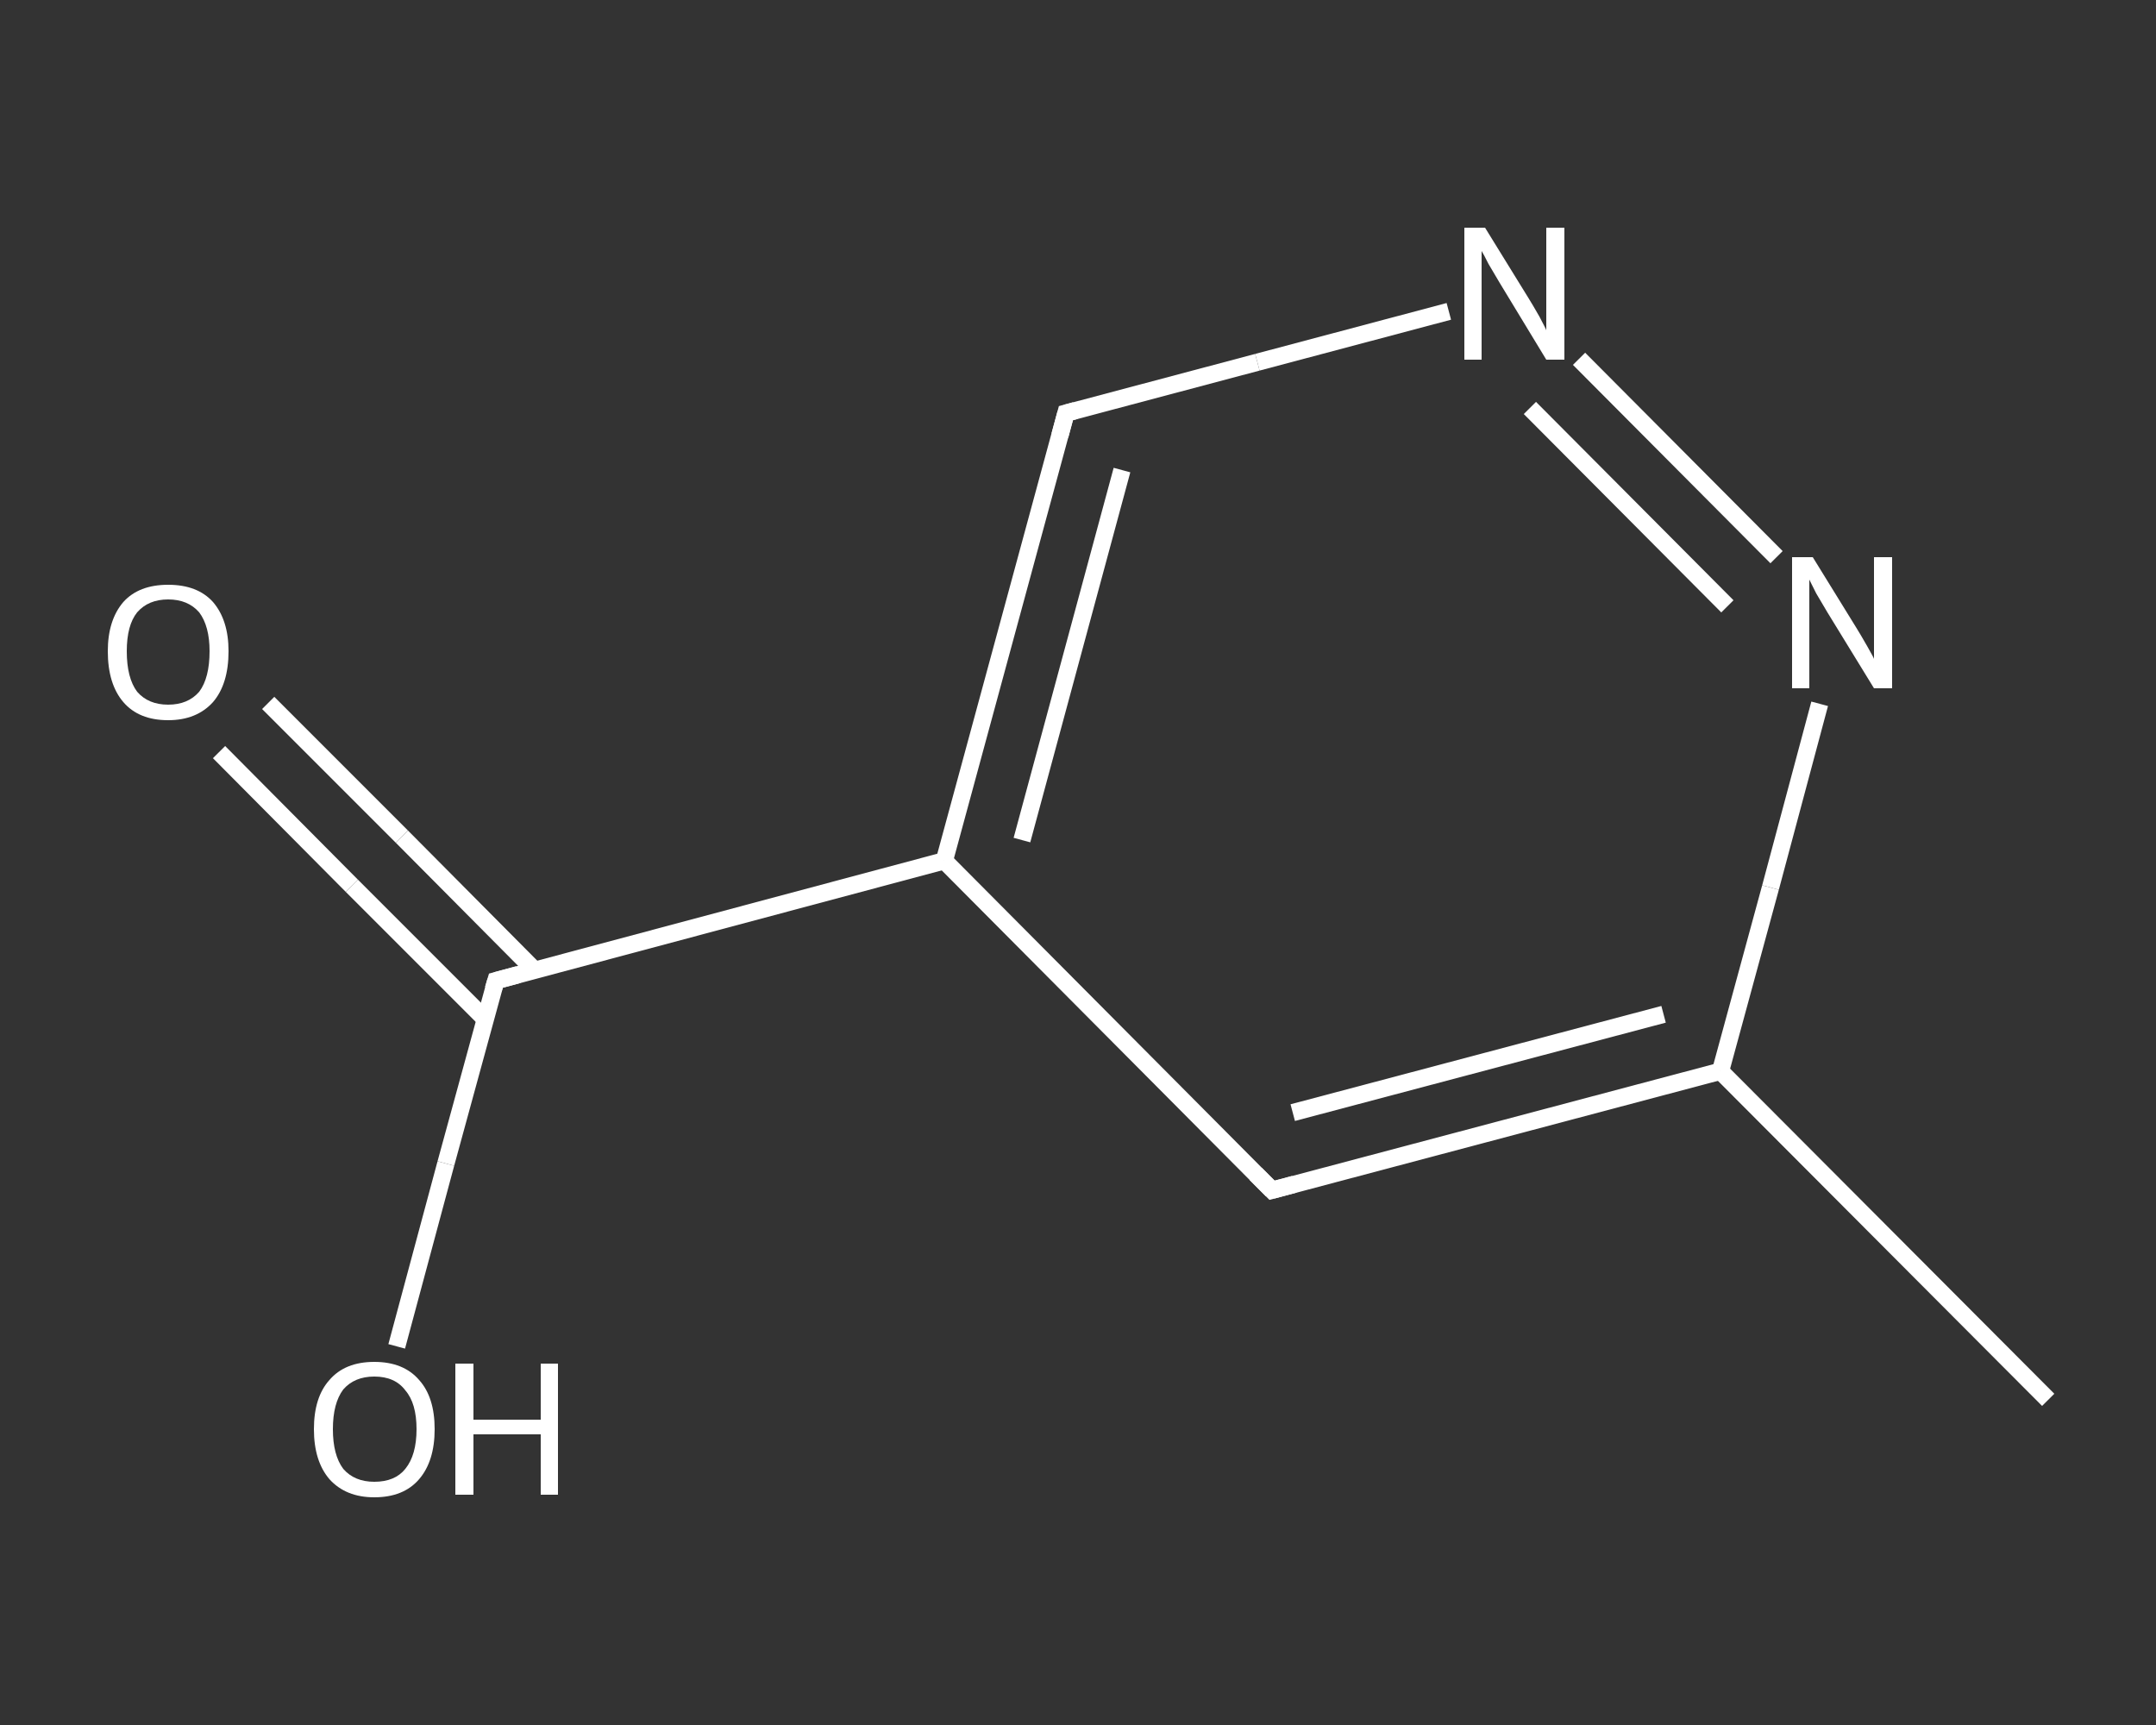 <?xml version='1.0' encoding='iso-8859-1'?>
<svg version='1.1' baseProfile='full'
              xmlns='http://www.w3.org/2000/svg'
                      xmlns:rdkit='http://www.rdkit.org/xml'
                      xmlns:xlink='http://www.w3.org/1999/xlink'
                  xml:space='preserve'
width='250px' height='200px' viewBox='0 0 250 200'>
<rect x="0" y="0" width="250" height="200" fill="#333333" stroke="none"/>
<!-- END OF HEADER -->
<rect style='opacity:1.0;fill:transparent;stroke:none' width='250.0' height='200.0' x='0.0' y='0.0'> </rect>
<path class='bond-0 atom-0 atom-1' d='M 237.5,162.3 L 199.5,124.2' style='fill:none;fill-rule:evenodd;stroke:#FFFFFF;stroke-width:2.0px;stroke-linecap:butt;stroke-linejoin:miter;stroke-opacity:1' />
<path class='bond-1 atom-1 atom-2' d='M 199.5,124.2 L 147.5,138.0' style='fill:none;fill-rule:evenodd;stroke:#FFFFFF;stroke-width:2.0px;stroke-linecap:butt;stroke-linejoin:miter;stroke-opacity:1' />
<path class='bond-1 atom-1 atom-2' d='M 192.9,117.6 L 149.9,129.0' style='fill:none;fill-rule:evenodd;stroke:#FFFFFF;stroke-width:2.0px;stroke-linecap:butt;stroke-linejoin:miter;stroke-opacity:1' />
<path class='bond-2 atom-2 atom-3' d='M 147.5,138.0 L 109.5,99.8' style='fill:none;fill-rule:evenodd;stroke:#FFFFFF;stroke-width:2.0px;stroke-linecap:butt;stroke-linejoin:miter;stroke-opacity:1' />
<path class='bond-3 atom-3 atom-4' d='M 109.5,99.8 L 57.5,113.7' style='fill:none;fill-rule:evenodd;stroke:#FFFFFF;stroke-width:2.0px;stroke-linecap:butt;stroke-linejoin:miter;stroke-opacity:1' />
<path class='bond-4 atom-4 atom-5' d='M 62.0,112.5 L 46.6,97.0' style='fill:none;fill-rule:evenodd;stroke:#FFFFFF;stroke-width:2.0px;stroke-linecap:butt;stroke-linejoin:miter;stroke-opacity:1' />
<path class='bond-4 atom-4 atom-5' d='M 46.6,97.0 L 31.1,81.5' style='fill:none;fill-rule:evenodd;stroke:#FFFFFF;stroke-width:2.0px;stroke-linecap:butt;stroke-linejoin:miter;stroke-opacity:1' />
<path class='bond-4 atom-4 atom-5' d='M 56.3,118.2 L 40.8,102.7' style='fill:none;fill-rule:evenodd;stroke:#FFFFFF;stroke-width:2.0px;stroke-linecap:butt;stroke-linejoin:miter;stroke-opacity:1' />
<path class='bond-4 atom-4 atom-5' d='M 40.8,102.7 L 25.4,87.2' style='fill:none;fill-rule:evenodd;stroke:#FFFFFF;stroke-width:2.0px;stroke-linecap:butt;stroke-linejoin:miter;stroke-opacity:1' />
<path class='bond-5 atom-4 atom-6' d='M 57.5,113.7 L 51.7,134.9' style='fill:none;fill-rule:evenodd;stroke:#FFFFFF;stroke-width:2.0px;stroke-linecap:butt;stroke-linejoin:miter;stroke-opacity:1' />
<path class='bond-5 atom-4 atom-6' d='M 51.7,134.9 L 46.0,156.1' style='fill:none;fill-rule:evenodd;stroke:#FFFFFF;stroke-width:2.0px;stroke-linecap:butt;stroke-linejoin:miter;stroke-opacity:1' />
<path class='bond-6 atom-3 atom-7' d='M 109.5,99.8 L 123.6,47.9' style='fill:none;fill-rule:evenodd;stroke:#FFFFFF;stroke-width:2.0px;stroke-linecap:butt;stroke-linejoin:miter;stroke-opacity:1' />
<path class='bond-6 atom-3 atom-7' d='M 118.5,97.4 L 130.1,54.5' style='fill:none;fill-rule:evenodd;stroke:#FFFFFF;stroke-width:2.0px;stroke-linecap:butt;stroke-linejoin:miter;stroke-opacity:1' />
<path class='bond-7 atom-7 atom-8' d='M 123.6,47.9 L 145.8,42.0' style='fill:none;fill-rule:evenodd;stroke:#FFFFFF;stroke-width:2.0px;stroke-linecap:butt;stroke-linejoin:miter;stroke-opacity:1' />
<path class='bond-7 atom-7 atom-8' d='M 145.8,42.0 L 168.0,36.1' style='fill:none;fill-rule:evenodd;stroke:#FFFFFF;stroke-width:2.0px;stroke-linecap:butt;stroke-linejoin:miter;stroke-opacity:1' />
<path class='bond-8 atom-8 atom-9' d='M 183.1,41.6 L 206.0,64.6' style='fill:none;fill-rule:evenodd;stroke:#FFFFFF;stroke-width:2.0px;stroke-linecap:butt;stroke-linejoin:miter;stroke-opacity:1' />
<path class='bond-8 atom-8 atom-9' d='M 177.4,47.3 L 200.3,70.3' style='fill:none;fill-rule:evenodd;stroke:#FFFFFF;stroke-width:2.0px;stroke-linecap:butt;stroke-linejoin:miter;stroke-opacity:1' />
<path class='bond-9 atom-9 atom-1' d='M 211.0,81.6 L 205.3,102.9' style='fill:none;fill-rule:evenodd;stroke:#FFFFFF;stroke-width:2.0px;stroke-linecap:butt;stroke-linejoin:miter;stroke-opacity:1' />
<path class='bond-9 atom-9 atom-1' d='M 205.3,102.9 L 199.5,124.2' style='fill:none;fill-rule:evenodd;stroke:#FFFFFF;stroke-width:2.0px;stroke-linecap:butt;stroke-linejoin:miter;stroke-opacity:1' />
<path d='M 150.1,137.3 L 147.5,138.0 L 145.6,136.1' style='fill:none;stroke:#FFFFFF;stroke-width:2.0px;stroke-linecap:butt;stroke-linejoin:miter;stroke-opacity:1;' />
<path d='M 60.1,113.0 L 57.5,113.7 L 57.2,114.7' style='fill:none;stroke:#FFFFFF;stroke-width:2.0px;stroke-linecap:butt;stroke-linejoin:miter;stroke-opacity:1;' />
<path d='M 122.9,50.5 L 123.6,47.9 L 124.7,47.6' style='fill:none;stroke:#FFFFFF;stroke-width:2.0px;stroke-linecap:butt;stroke-linejoin:miter;stroke-opacity:1;' />
<path class='atom-5' d='M 12.5 75.5
Q 12.5 71.9, 14.3 69.8
Q 16.1 67.8, 19.5 67.8
Q 22.9 67.8, 24.7 69.8
Q 26.5 71.9, 26.5 75.5
Q 26.5 79.3, 24.7 81.4
Q 22.8 83.5, 19.5 83.5
Q 16.1 83.5, 14.3 81.4
Q 12.5 79.3, 12.5 75.5
M 19.5 81.7
Q 21.8 81.7, 23.1 80.2
Q 24.3 78.6, 24.3 75.5
Q 24.3 72.6, 23.1 71.0
Q 21.8 69.5, 19.5 69.5
Q 17.2 69.5, 15.9 71.0
Q 14.7 72.5, 14.7 75.5
Q 14.7 78.6, 15.9 80.2
Q 17.2 81.7, 19.5 81.7
' fill='#FFFFFF'/>
<path class='atom-6' d='M 36.4 165.7
Q 36.4 162.0, 38.2 160.0
Q 40.0 157.9, 43.4 157.9
Q 46.8 157.9, 48.6 160.0
Q 50.4 162.0, 50.4 165.7
Q 50.4 169.4, 48.6 171.5
Q 46.8 173.6, 43.4 173.6
Q 40.1 173.6, 38.2 171.5
Q 36.4 169.4, 36.4 165.7
M 43.4 171.8
Q 45.8 171.8, 47.0 170.3
Q 48.3 168.7, 48.3 165.7
Q 48.3 162.7, 47.0 161.2
Q 45.8 159.6, 43.4 159.6
Q 41.1 159.6, 39.8 161.1
Q 38.6 162.7, 38.6 165.7
Q 38.6 168.7, 39.8 170.3
Q 41.1 171.8, 43.4 171.8
' fill='#FFFFFF'/>
<path class='atom-6' d='M 52.8 158.1
L 54.9 158.1
L 54.9 164.6
L 62.7 164.6
L 62.7 158.1
L 64.7 158.1
L 64.7 173.3
L 62.7 173.3
L 62.7 166.3
L 54.9 166.3
L 54.9 173.3
L 52.8 173.3
L 52.8 158.1
' fill='#FFFFFF'/>
<path class='atom-8' d='M 172.2 26.4
L 177.2 34.5
Q 177.7 35.3, 178.5 36.7
Q 179.3 38.2, 179.3 38.3
L 179.3 26.4
L 181.4 26.4
L 181.4 41.7
L 179.3 41.7
L 173.9 32.8
Q 173.3 31.8, 172.6 30.6
Q 172.0 29.4, 171.8 29.1
L 171.8 41.7
L 169.8 41.7
L 169.8 26.4
L 172.2 26.4
' fill='#FFFFFF'/>
<path class='atom-9' d='M 210.2 64.6
L 215.2 72.7
Q 215.7 73.5, 216.5 74.9
Q 217.3 76.3, 217.3 76.4
L 217.3 64.6
L 219.4 64.6
L 219.4 79.8
L 217.3 79.8
L 211.9 71.0
Q 211.3 70.0, 210.6 68.8
Q 210.0 67.6, 209.8 67.2
L 209.8 79.8
L 207.8 79.8
L 207.8 64.6
L 210.2 64.6
' fill='#FFFFFF'/>
</svg>

